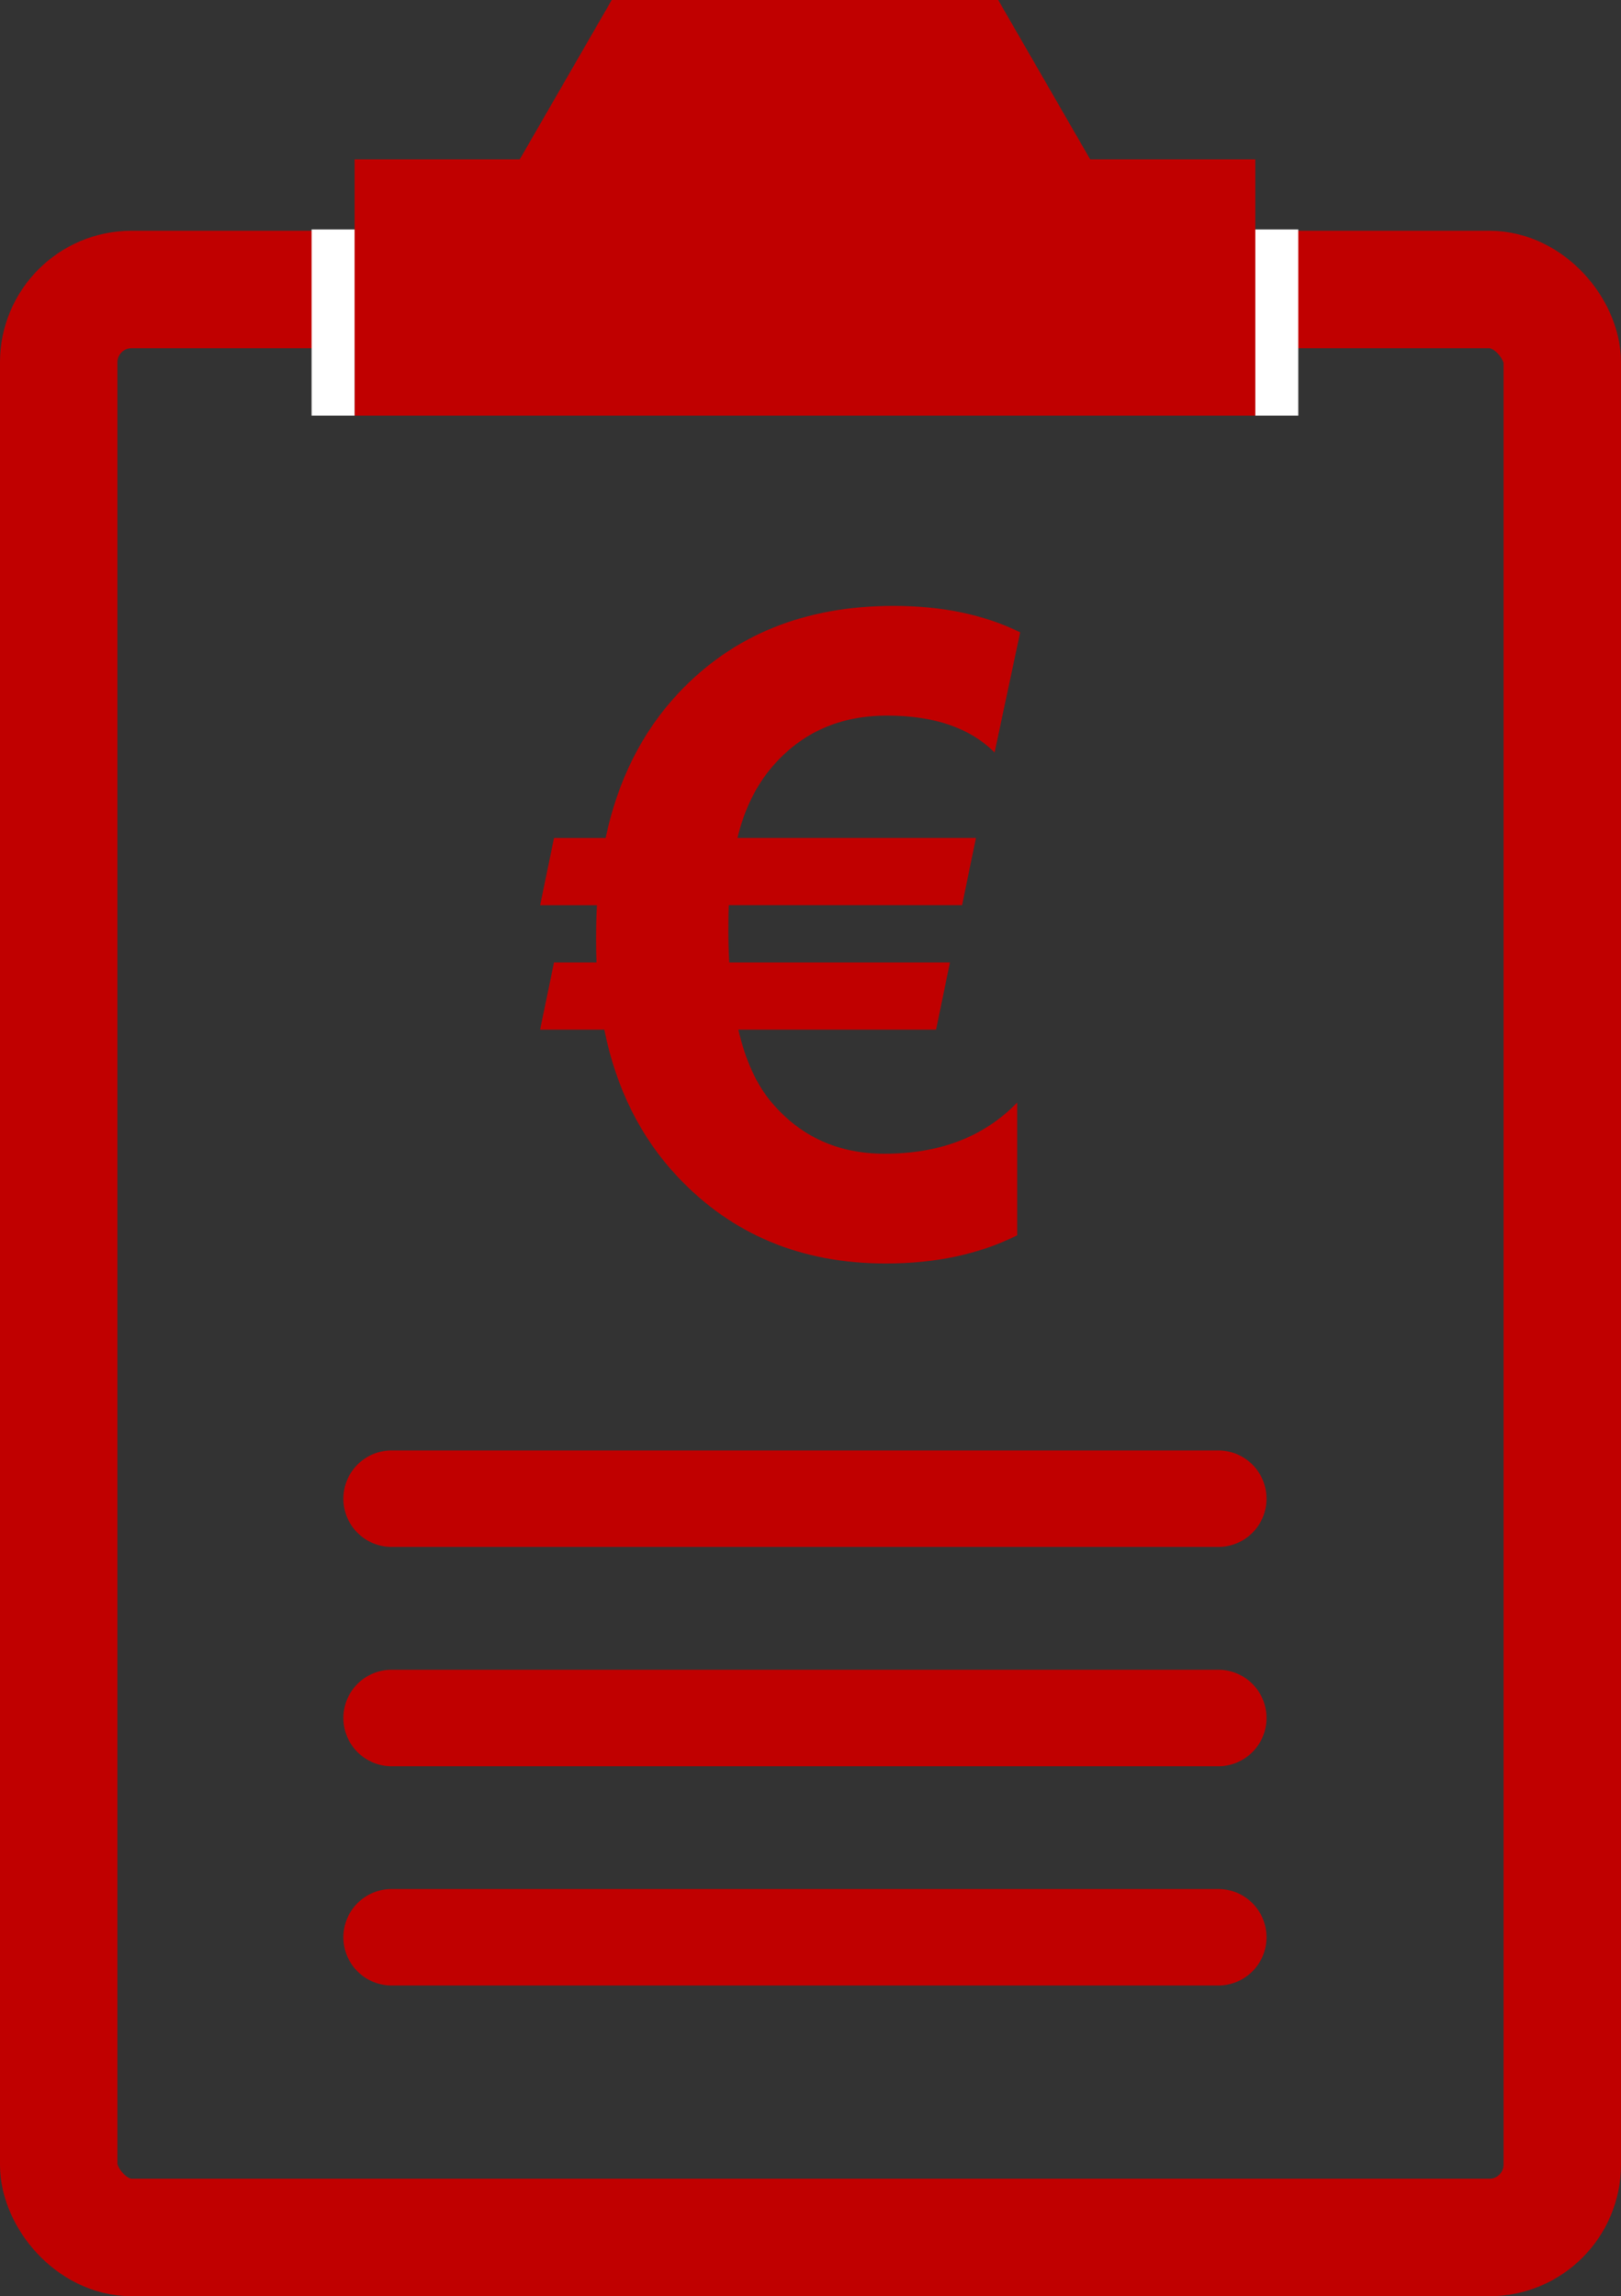 <?xml version="1.0" encoding="UTF-8" standalone="no"?>
<svg
   inkscape:export-ydpi="100"
   inkscape:export-xdpi="100"
   inkscape:export-filename="D:\DemGen_2.0\Profile-generator-website\main_website\static\images\features-icon-1.png"
   sodipodi:docname="quotation-red.svg"
   inkscape:version="1.2.2 (732a01da63, 2022-12-09)"
   id="svg8"
   version="1.1"
   viewBox="0 0 57.332 81.19"
   height="81.19mm"
   width="57.332mm"
   xml:space="preserve"
   xmlns:inkscape="http://www.inkscape.org/namespaces/inkscape"
   xmlns:sodipodi="http://sodipodi.sourceforge.net/DTD/sodipodi-0.dtd"
   xmlns="http://www.w3.org/2000/svg"
   xmlns:svg="http://www.w3.org/2000/svg"
   xmlns:rdf="http://www.w3.org/1999/02/22-rdf-syntax-ns#"
   xmlns:cc="http://creativecommons.org/ns#"
   xmlns:dc="http://purl.org/dc/elements/1.1/"><rect x="0" y="0" width="57.332" height="81.19" fill="#333333" stroke="none"/><defs
     id="defs2"><inkscape:path-effect
       effect="powerstroke"
       id="path-effect1040"
       is_visible="true"
       offset_points="5,0.132"
       sort_points="true"
       interpolator_type="CubicBezierJohan"
       interpolator_beta="0.2"
       start_linecap_type="zerowidth"
       linejoin_type="extrp_arc"
       miter_limit="4"
       end_linecap_type="zerowidth"
       lpeversion="0"
       scale_width="1"
       not_jump="false" /><inkscape:path-effect
       effect="powerstroke"
       id="path-effect1023"
       is_visible="true"
       offset_points="3,0.132"
       sort_points="true"
       interpolator_type="CubicBezierJohan"
       interpolator_beta="0.2"
       start_linecap_type="zerowidth"
       linejoin_type="extrp_arc"
       miter_limit="4"
       end_linecap_type="zerowidth"
       lpeversion="0"
       scale_width="1"
       not_jump="false" /><inkscape:path-effect
       effect="powerstroke"
       id="path-effect1003"
       is_visible="true"
       offset_points="7.927,1.736"
       sort_points="true"
       interpolator_type="CubicBezierJohan"
       interpolator_beta="0.2"
       start_linecap_type="zerowidth"
       linejoin_type="extrp_arc"
       miter_limit="4"
       end_linecap_type="zerowidth"
       lpeversion="0"
       scale_width="1"
       not_jump="false" /><inkscape:path-effect
       effect="powerstroke"
       id="path-effect967"
       is_visible="true"
       offset_points="4,0.132"
       sort_points="true"
       interpolator_type="CubicBezierJohan"
       interpolator_beta="0.2"
       start_linecap_type="zerowidth"
       linejoin_type="extrp_arc"
       miter_limit="4"
       end_linecap_type="zerowidth"
       lpeversion="0"
       scale_width="1"
       not_jump="false" /><inkscape:path-effect
       effect="powerstroke"
       id="path-effect963"
       is_visible="true"
       offset_points="4,0.132"
       sort_points="true"
       interpolator_type="CubicBezierJohan"
       interpolator_beta="0.2"
       start_linecap_type="zerowidth"
       linejoin_type="extrp_arc"
       miter_limit="4"
       end_linecap_type="zerowidth"
       lpeversion="0"
       scale_width="1"
       not_jump="false" /><inkscape:path-effect
       effect="powerstroke"
       id="path-effect945"
       is_visible="true"
       offset_points="4,0.132"
       sort_points="true"
       interpolator_type="CubicBezierJohan"
       interpolator_beta="0.2"
       start_linecap_type="zerowidth"
       linejoin_type="extrp_arc"
       miter_limit="4"
       end_linecap_type="zerowidth"
       lpeversion="0"
       scale_width="1"
       not_jump="false" /><clipPath
       id="s"><path
         id="path2"
         d="M 0,0 V 30 H 60 V 0 Z"
         inkscape:connector-curvature="0" /></clipPath><clipPath
       id="t"><path
         id="path5"
         d="m 30,15 h 30 v 15 z m 0,0 V 30 H 0 Z m 0,0 H 0 V 0 Z m 0,0 V 0 h 30 z"
         inkscape:connector-curvature="0" /></clipPath></defs><sodipodi:namedview
     inkscape:document-rotation="0"
     inkscape:snap-bbox="true"
     inkscape:pagecheckerboard="true"
     fit-margin-bottom="0"
     fit-margin-right="0"
     fit-margin-left="0"
     fit-margin-top="0"
     inkscape:snap-global="true"
     inkscape:window-maximized="1"
     inkscape:window-y="-8"
     inkscape:window-x="1912"
     inkscape:window-height="1009"
     inkscape:window-width="1920"
     showgrid="false"
     inkscape:current-layer="layer1"
     inkscape:document-units="mm"
     inkscape:cy="196.5"
     inkscape:cx="-3.2499999"
     inkscape:zoom="2"
     inkscape:pageshadow="2"
     inkscape:pageopacity="0.0"
     borderopacity="1.0"
     bordercolor="#666666"
     pagecolor="#ffffff"
     id="base"
     inkscape:showpageshadow="2"
     inkscape:deskcolor="#d1d1d1" /><g
     transform="translate(-359.013,247.134)"
     id="layer1"
     inkscape:groupmode="layer"
     inkscape:label="Ebene 1"><g
       aria-label="€"
       id="text1565"
       style="font-weight:bold;font-size:31.414px;font-family:Arial;-inkscape-font-specification:'Arial Bold';fill:#c00000;stroke-width:8.562;stroke-linecap:round;stroke-linejoin:round"><path
         d="m 395.095,-224.777 -0.905,4.249 q -1.304,-1.304 -3.804,-1.304 -2.5,0 -4.049,1.795 -0.874,1.012 -1.242,2.531 h 8.436 l -0.491,2.377 h -8.252 q -0.015,0.353 -0.015,0.905 0,0.537 0.031,1.12 h 7.807 l -0.491,2.377 h -6.994 q 0.383,1.641 1.181,2.577 1.534,1.81 3.988,1.81 2.945,0 4.694,-1.81 v 4.694 q -1.994,0.997 -4.648,0.997 -4.479,0 -7.363,-3.068 -1.963,-2.086 -2.592,-5.2 h -2.27 l 0.491,-2.377 h 1.503 q -0.015,-0.368 -0.015,-0.782 0,-0.706 0.031,-1.242 h -2.009 l 0.491,-2.377 h 1.825 q 0.644,-3.052 2.562,-5.108 2.899,-3.098 7.623,-3.098 2.577,0 4.479,0.936 z"
         id="path1595" /></g><rect
       ry="2.577"
       y="-236.898"
       x="361.089"
       height="68.877"
       width="53.179"
       id="rect863"
       style="fill:none;stroke:#c00000;stroke-width:4.153;stroke-miterlimit:4;stroke-dasharray:none;stroke-opacity:1" /><path
       id="path869"
       d="m 372.863,-194.143 h 29.239"
       style="fill:none;stroke:#c00000;stroke-width:3.412;stroke-linecap:round;stroke-linejoin:miter;stroke-miterlimit:4;stroke-dasharray:none;stroke-opacity:1" /><path
       style="fill:none;stroke:#c00000;stroke-width:3.412;stroke-linecap:round;stroke-linejoin:miter;stroke-miterlimit:4;stroke-dasharray:none;stroke-opacity:1"
       d="m 372.863,-186.389 h 29.239"
       id="path871" /><path
       id="path634"
       style="fill:#c00000;stroke:none;stroke-width:5.493;stroke-linecap:round;stroke-linejoin:round;fill-opacity:1"
       d="m 380.649,-247.134 -3.254,5.636 h -5.84 v 9.059 h 15.928 15.928 v -4.53 -4.53 h -5.84 l -3.254,-5.636 h -6.834 z"
       sodipodi:nodetypes="cccccccccccc" /><rect
       style="fill:#ffffff;stroke:none;stroke-width:2.572;stroke-linecap:round;stroke-linejoin:round"
       id="rect694"
       width="1.521"
       height="6.582"
       x="403.411"
       y="-239.021"
       ry="0" /><rect
       style="fill:#ffffff;stroke:none;stroke-width:2.572;stroke-linecap:round;stroke-linejoin:round"
       id="rect696"
       width="1.521"
       height="6.582"
       x="370.033"
       y="-239.021"
       ry="0" /><path
       style="fill:none;stroke:#c00000;stroke-width:3.412;stroke-linecap:round;stroke-linejoin:miter;stroke-miterlimit:4;stroke-dasharray:none;stroke-opacity:1"
       d="m 372.863,-178.636 h 29.239"
       id="path1459" /></g></svg>
